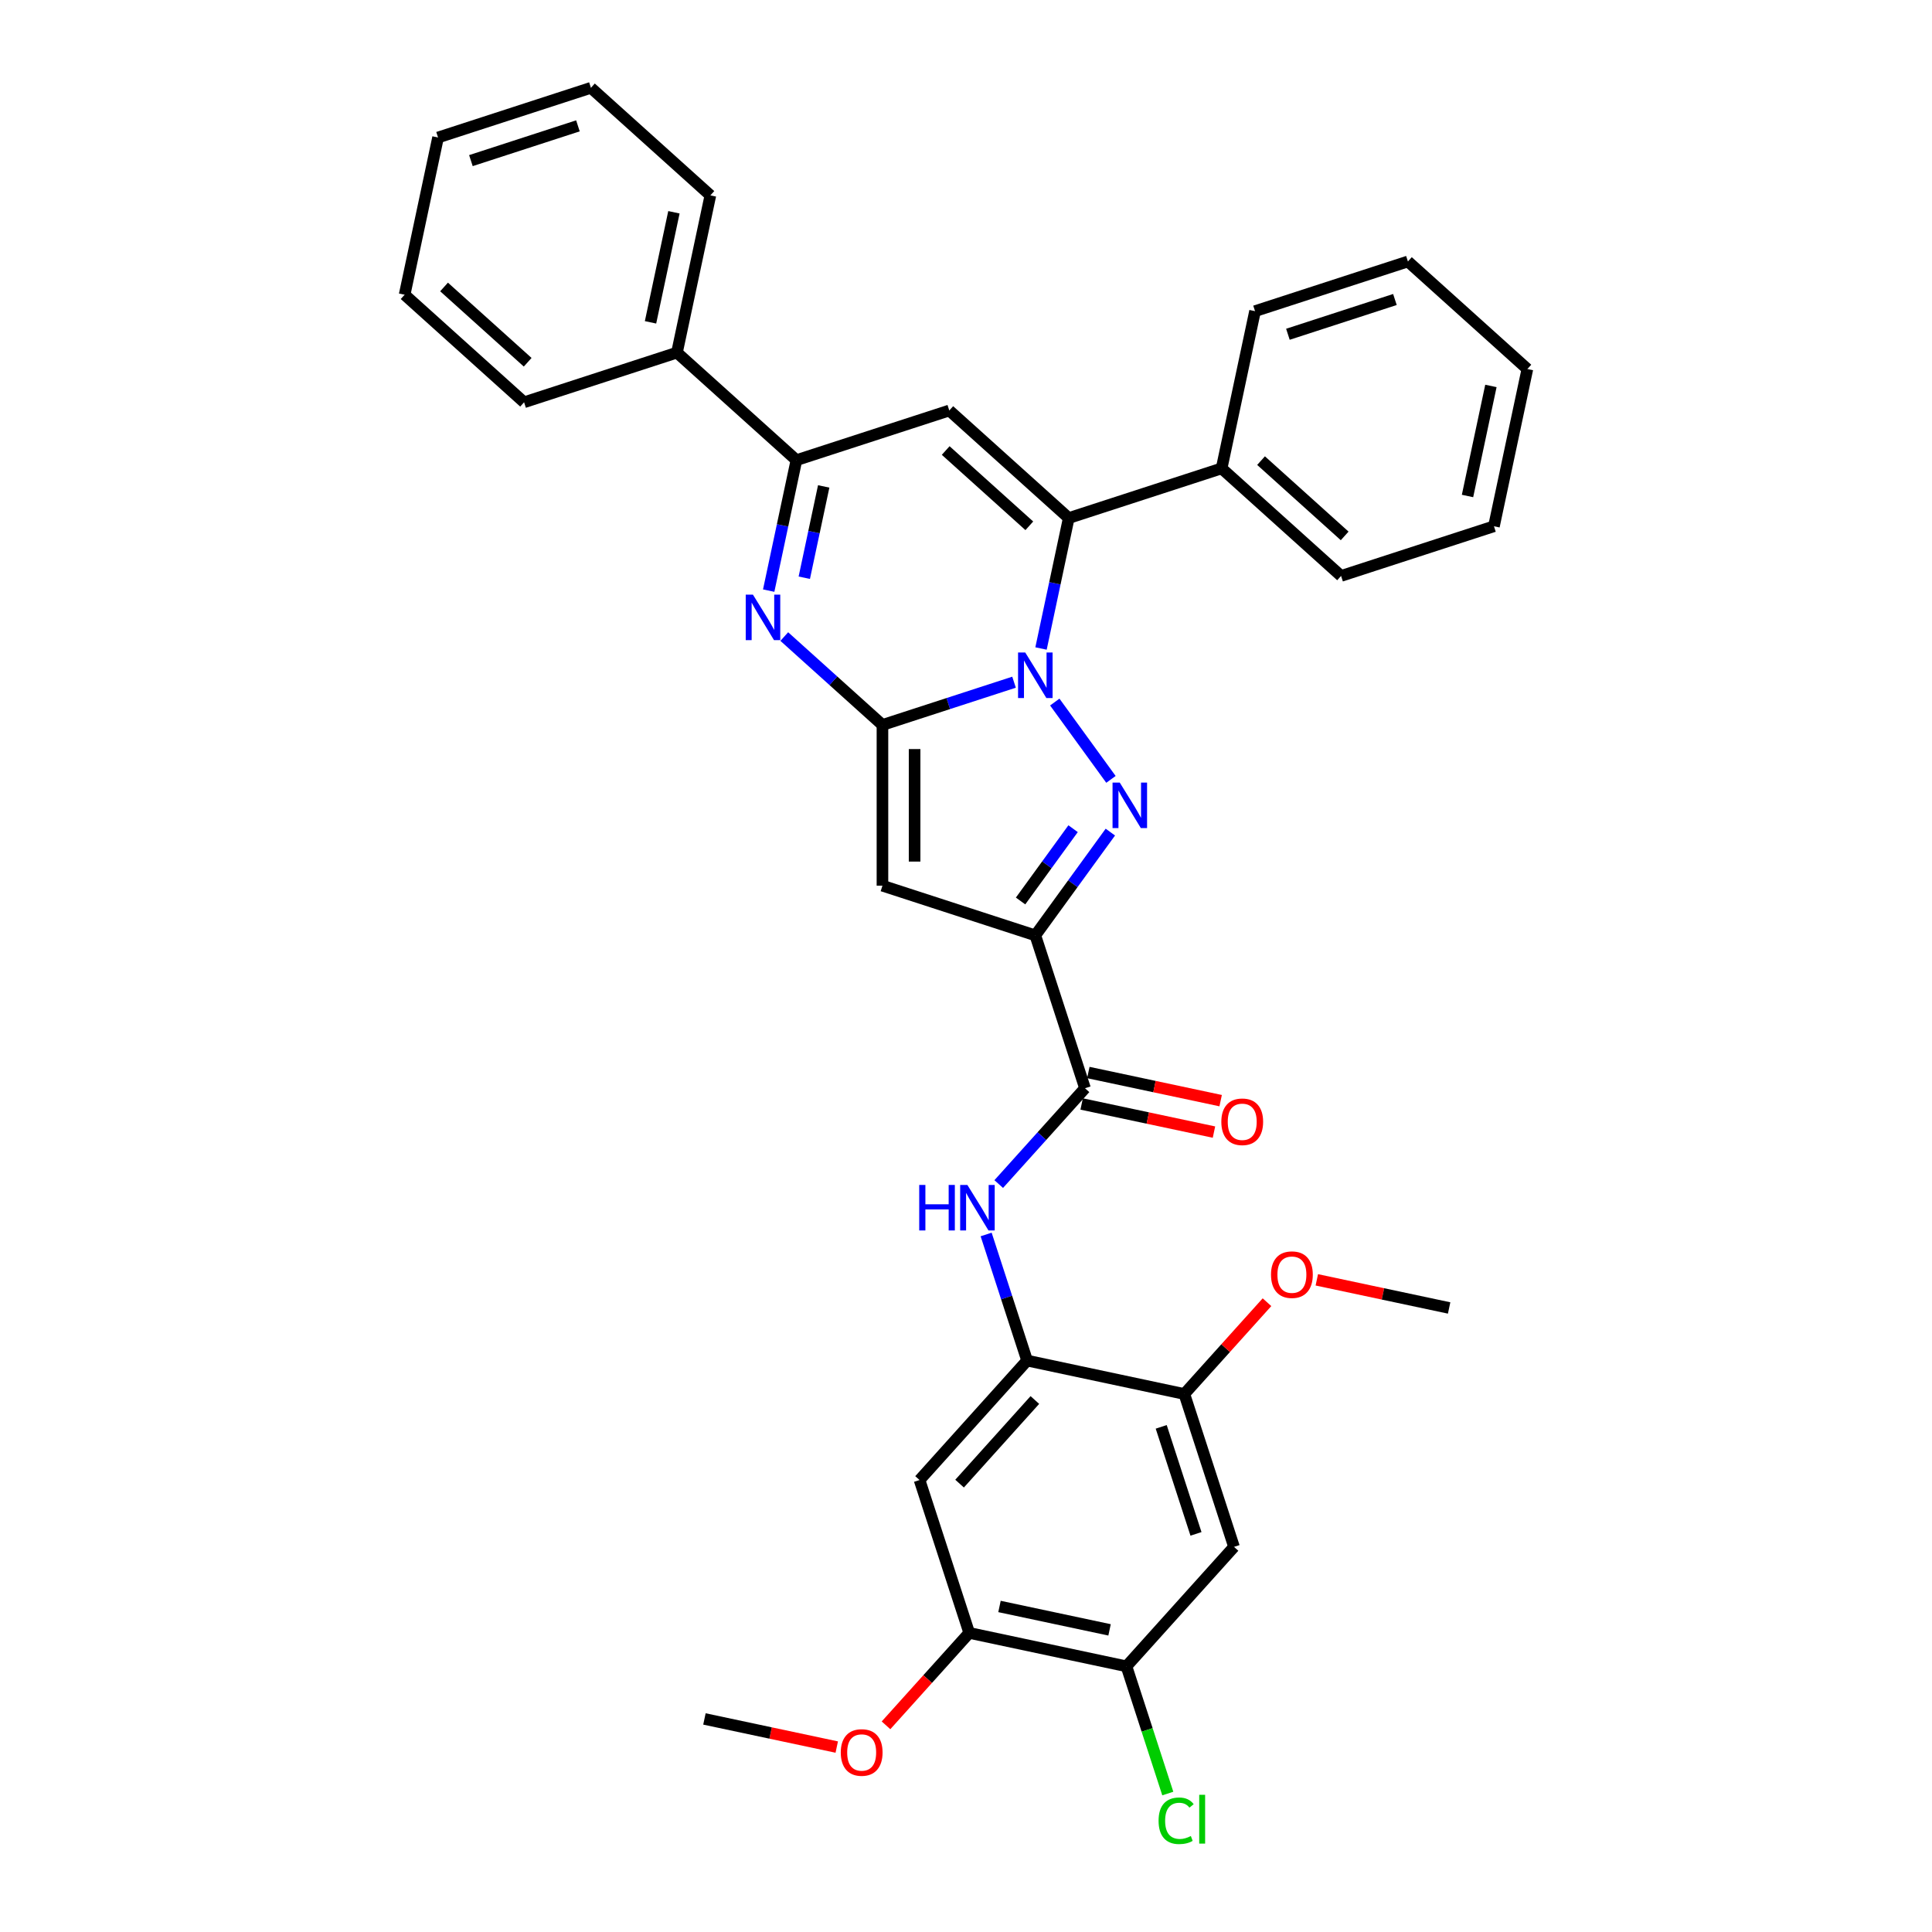 <?xml version='1.0' encoding='iso-8859-1'?>
<svg version='1.1' baseProfile='full'
              xmlns='http://www.w3.org/2000/svg'
                      xmlns:rdkit='http://www.rdkit.org/xml'
                      xmlns:xlink='http://www.w3.org/1999/xlink'
                  xml:space='preserve'
width='1000px' height='1000px' viewBox='0 0 1000 1000'>
<!-- END OF HEADER -->
<rect style='opacity:1.0;fill:#FFFFFF;stroke:none' width='1000' height='1000' x='0' y='0'> </rect>
<path class='bond-0' d='M 524.867,353.103 L 490.81,364.169' style='fill:none;fill-rule:evenodd;stroke:#0000FF;stroke-width:6px;stroke-linecap:butt;stroke-linejoin:miter;stroke-opacity:1' />
<path class='bond-0' d='M 490.81,364.169 L 456.754,375.235' style='fill:none;fill-rule:evenodd;stroke:#000000;stroke-width:6px;stroke-linecap:butt;stroke-linejoin:miter;stroke-opacity:1' />
<path class='bond-1' d='M 545.953,363.385 L 575.027,403.402' style='fill:none;fill-rule:evenodd;stroke:#0000FF;stroke-width:6px;stroke-linecap:butt;stroke-linejoin:miter;stroke-opacity:1' />
<path class='bond-4' d='M 538.829,335.663 L 546.005,301.903' style='fill:none;fill-rule:evenodd;stroke:#0000FF;stroke-width:6px;stroke-linecap:butt;stroke-linejoin:miter;stroke-opacity:1' />
<path class='bond-4' d='M 546.005,301.903 L 553.181,268.142' style='fill:none;fill-rule:evenodd;stroke:#000000;stroke-width:6px;stroke-linecap:butt;stroke-linejoin:miter;stroke-opacity:1' />
<path class='bond-3' d='M 456.754,375.235 L 456.754,458.435' style='fill:none;fill-rule:evenodd;stroke:#000000;stroke-width:6px;stroke-linecap:butt;stroke-linejoin:miter;stroke-opacity:1' />
<path class='bond-3' d='M 473.394,387.715 L 473.394,445.955' style='fill:none;fill-rule:evenodd;stroke:#000000;stroke-width:6px;stroke-linecap:butt;stroke-linejoin:miter;stroke-opacity:1' />
<path class='bond-5' d='M 456.754,375.235 L 431.347,352.358' style='fill:none;fill-rule:evenodd;stroke:#000000;stroke-width:6px;stroke-linecap:butt;stroke-linejoin:miter;stroke-opacity:1' />
<path class='bond-5' d='M 431.347,352.358 L 405.94,329.481' style='fill:none;fill-rule:evenodd;stroke:#0000FF;stroke-width:6px;stroke-linecap:butt;stroke-linejoin:miter;stroke-opacity:1' />
<path class='bond-2' d='M 574.716,430.696 L 555.299,457.421' style='fill:none;fill-rule:evenodd;stroke:#0000FF;stroke-width:6px;stroke-linecap:butt;stroke-linejoin:miter;stroke-opacity:1' />
<path class='bond-2' d='M 555.299,457.421 L 535.882,484.145' style='fill:none;fill-rule:evenodd;stroke:#000000;stroke-width:6px;stroke-linecap:butt;stroke-linejoin:miter;stroke-opacity:1' />
<path class='bond-2' d='M 555.429,428.933 L 541.837,447.64' style='fill:none;fill-rule:evenodd;stroke:#0000FF;stroke-width:6px;stroke-linecap:butt;stroke-linejoin:miter;stroke-opacity:1' />
<path class='bond-2' d='M 541.837,447.64 L 528.245,466.347' style='fill:none;fill-rule:evenodd;stroke:#000000;stroke-width:6px;stroke-linecap:butt;stroke-linejoin:miter;stroke-opacity:1' />
<path class='bond-8' d='M 535.882,484.145 L 561.593,563.273' style='fill:none;fill-rule:evenodd;stroke:#000000;stroke-width:6px;stroke-linecap:butt;stroke-linejoin:miter;stroke-opacity:1' />
<path class='bond-34' d='M 535.882,484.145 L 456.754,458.435' style='fill:none;fill-rule:evenodd;stroke:#000000;stroke-width:6px;stroke-linecap:butt;stroke-linejoin:miter;stroke-opacity:1' />
<path class='bond-6' d='M 553.181,268.142 L 491.351,212.47' style='fill:none;fill-rule:evenodd;stroke:#000000;stroke-width:6px;stroke-linecap:butt;stroke-linejoin:miter;stroke-opacity:1' />
<path class='bond-6' d='M 532.772,272.157 L 489.491,233.187' style='fill:none;fill-rule:evenodd;stroke:#000000;stroke-width:6px;stroke-linecap:butt;stroke-linejoin:miter;stroke-opacity:1' />
<path class='bond-16' d='M 553.181,268.142 L 632.309,242.432' style='fill:none;fill-rule:evenodd;stroke:#000000;stroke-width:6px;stroke-linecap:butt;stroke-linejoin:miter;stroke-opacity:1' />
<path class='bond-35' d='M 397.871,305.702 L 405.047,271.941' style='fill:none;fill-rule:evenodd;stroke:#0000FF;stroke-width:6px;stroke-linecap:butt;stroke-linejoin:miter;stroke-opacity:1' />
<path class='bond-35' d='M 405.047,271.941 L 412.223,238.18' style='fill:none;fill-rule:evenodd;stroke:#000000;stroke-width:6px;stroke-linecap:butt;stroke-linejoin:miter;stroke-opacity:1' />
<path class='bond-35' d='M 416.3,299.033 L 421.323,275.401' style='fill:none;fill-rule:evenodd;stroke:#0000FF;stroke-width:6px;stroke-linecap:butt;stroke-linejoin:miter;stroke-opacity:1' />
<path class='bond-35' d='M 421.323,275.401 L 426.346,251.768' style='fill:none;fill-rule:evenodd;stroke:#000000;stroke-width:6px;stroke-linecap:butt;stroke-linejoin:miter;stroke-opacity:1' />
<path class='bond-7' d='M 491.351,212.47 L 412.223,238.18' style='fill:none;fill-rule:evenodd;stroke:#000000;stroke-width:6px;stroke-linecap:butt;stroke-linejoin:miter;stroke-opacity:1' />
<path class='bond-18' d='M 412.223,238.18 L 350.393,182.509' style='fill:none;fill-rule:evenodd;stroke:#000000;stroke-width:6px;stroke-linecap:butt;stroke-linejoin:miter;stroke-opacity:1' />
<path class='bond-9' d='M 561.593,563.273 L 539.265,588.071' style='fill:none;fill-rule:evenodd;stroke:#000000;stroke-width:6px;stroke-linecap:butt;stroke-linejoin:miter;stroke-opacity:1' />
<path class='bond-9' d='M 539.265,588.071 L 516.937,612.869' style='fill:none;fill-rule:evenodd;stroke:#0000FF;stroke-width:6px;stroke-linecap:butt;stroke-linejoin:miter;stroke-opacity:1' />
<path class='bond-17' d='M 559.863,571.412 L 594.106,578.69' style='fill:none;fill-rule:evenodd;stroke:#000000;stroke-width:6px;stroke-linecap:butt;stroke-linejoin:miter;stroke-opacity:1' />
<path class='bond-17' d='M 594.106,578.69 L 628.349,585.969' style='fill:none;fill-rule:evenodd;stroke:#FF0000;stroke-width:6px;stroke-linecap:butt;stroke-linejoin:miter;stroke-opacity:1' />
<path class='bond-17' d='M 563.323,555.135 L 597.566,562.414' style='fill:none;fill-rule:evenodd;stroke:#000000;stroke-width:6px;stroke-linecap:butt;stroke-linejoin:miter;stroke-opacity:1' />
<path class='bond-17' d='M 597.566,562.414 L 631.809,569.692' style='fill:none;fill-rule:evenodd;stroke:#FF0000;stroke-width:6px;stroke-linecap:butt;stroke-linejoin:miter;stroke-opacity:1' />
<path class='bond-10' d='M 510.425,638.964 L 521.028,671.598' style='fill:none;fill-rule:evenodd;stroke:#0000FF;stroke-width:6px;stroke-linecap:butt;stroke-linejoin:miter;stroke-opacity:1' />
<path class='bond-10' d='M 521.028,671.598 L 531.631,704.232' style='fill:none;fill-rule:evenodd;stroke:#000000;stroke-width:6px;stroke-linecap:butt;stroke-linejoin:miter;stroke-opacity:1' />
<path class='bond-11' d='M 531.631,704.232 L 475.959,766.061' style='fill:none;fill-rule:evenodd;stroke:#000000;stroke-width:6px;stroke-linecap:butt;stroke-linejoin:miter;stroke-opacity:1' />
<path class='bond-11' d='M 535.646,724.64 L 496.676,767.921' style='fill:none;fill-rule:evenodd;stroke:#000000;stroke-width:6px;stroke-linecap:butt;stroke-linejoin:miter;stroke-opacity:1' />
<path class='bond-13' d='M 531.631,704.232 L 613.013,721.53' style='fill:none;fill-rule:evenodd;stroke:#000000;stroke-width:6px;stroke-linecap:butt;stroke-linejoin:miter;stroke-opacity:1' />
<path class='bond-15' d='M 475.959,766.061 L 501.67,845.19' style='fill:none;fill-rule:evenodd;stroke:#000000;stroke-width:6px;stroke-linecap:butt;stroke-linejoin:miter;stroke-opacity:1' />
<path class='bond-12' d='M 638.724,800.658 L 613.013,721.53' style='fill:none;fill-rule:evenodd;stroke:#000000;stroke-width:6px;stroke-linecap:butt;stroke-linejoin:miter;stroke-opacity:1' />
<path class='bond-12' d='M 619.041,793.931 L 601.044,738.541' style='fill:none;fill-rule:evenodd;stroke:#000000;stroke-width:6px;stroke-linecap:butt;stroke-linejoin:miter;stroke-opacity:1' />
<path class='bond-14' d='M 638.724,800.658 L 583.052,862.488' style='fill:none;fill-rule:evenodd;stroke:#000000;stroke-width:6px;stroke-linecap:butt;stroke-linejoin:miter;stroke-opacity:1' />
<path class='bond-20' d='M 613.013,721.53 L 634.401,697.776' style='fill:none;fill-rule:evenodd;stroke:#000000;stroke-width:6px;stroke-linecap:butt;stroke-linejoin:miter;stroke-opacity:1' />
<path class='bond-20' d='M 634.401,697.776 L 655.789,674.022' style='fill:none;fill-rule:evenodd;stroke:#FF0000;stroke-width:6px;stroke-linecap:butt;stroke-linejoin:miter;stroke-opacity:1' />
<path class='bond-19' d='M 583.052,862.488 L 593.75,895.413' style='fill:none;fill-rule:evenodd;stroke:#000000;stroke-width:6px;stroke-linecap:butt;stroke-linejoin:miter;stroke-opacity:1' />
<path class='bond-19' d='M 593.75,895.413 L 604.448,928.337' style='fill:none;fill-rule:evenodd;stroke:#00CC00;stroke-width:6px;stroke-linecap:butt;stroke-linejoin:miter;stroke-opacity:1' />
<path class='bond-38' d='M 583.052,862.488 L 501.67,845.19' style='fill:none;fill-rule:evenodd;stroke:#000000;stroke-width:6px;stroke-linecap:butt;stroke-linejoin:miter;stroke-opacity:1' />
<path class='bond-38' d='M 574.304,843.617 L 517.337,831.508' style='fill:none;fill-rule:evenodd;stroke:#000000;stroke-width:6px;stroke-linecap:butt;stroke-linejoin:miter;stroke-opacity:1' />
<path class='bond-21' d='M 501.67,845.19 L 480.134,869.107' style='fill:none;fill-rule:evenodd;stroke:#000000;stroke-width:6px;stroke-linecap:butt;stroke-linejoin:miter;stroke-opacity:1' />
<path class='bond-21' d='M 480.134,869.107 L 458.598,893.025' style='fill:none;fill-rule:evenodd;stroke:#FF0000;stroke-width:6px;stroke-linecap:butt;stroke-linejoin:miter;stroke-opacity:1' />
<path class='bond-22' d='M 632.309,242.432 L 694.139,298.104' style='fill:none;fill-rule:evenodd;stroke:#000000;stroke-width:6px;stroke-linecap:butt;stroke-linejoin:miter;stroke-opacity:1' />
<path class='bond-22' d='M 652.718,238.417 L 695.999,277.387' style='fill:none;fill-rule:evenodd;stroke:#000000;stroke-width:6px;stroke-linecap:butt;stroke-linejoin:miter;stroke-opacity:1' />
<path class='bond-23' d='M 632.309,242.432 L 649.607,161.05' style='fill:none;fill-rule:evenodd;stroke:#000000;stroke-width:6px;stroke-linecap:butt;stroke-linejoin:miter;stroke-opacity:1' />
<path class='bond-24' d='M 350.393,182.509 L 367.691,101.126' style='fill:none;fill-rule:evenodd;stroke:#000000;stroke-width:6px;stroke-linecap:butt;stroke-linejoin:miter;stroke-opacity:1' />
<path class='bond-24' d='M 336.711,166.842 L 348.82,109.874' style='fill:none;fill-rule:evenodd;stroke:#000000;stroke-width:6px;stroke-linecap:butt;stroke-linejoin:miter;stroke-opacity:1' />
<path class='bond-25' d='M 350.393,182.509 L 271.265,208.219' style='fill:none;fill-rule:evenodd;stroke:#000000;stroke-width:6px;stroke-linecap:butt;stroke-linejoin:miter;stroke-opacity:1' />
<path class='bond-27' d='M 681.581,662.441 L 715.824,669.72' style='fill:none;fill-rule:evenodd;stroke:#FF0000;stroke-width:6px;stroke-linecap:butt;stroke-linejoin:miter;stroke-opacity:1' />
<path class='bond-27' d='M 715.824,669.72 L 750.067,676.998' style='fill:none;fill-rule:evenodd;stroke:#000000;stroke-width:6px;stroke-linecap:butt;stroke-linejoin:miter;stroke-opacity:1' />
<path class='bond-26' d='M 433.102,904.278 L 398.859,897' style='fill:none;fill-rule:evenodd;stroke:#FF0000;stroke-width:6px;stroke-linecap:butt;stroke-linejoin:miter;stroke-opacity:1' />
<path class='bond-26' d='M 398.859,897 L 364.616,889.721' style='fill:none;fill-rule:evenodd;stroke:#000000;stroke-width:6px;stroke-linecap:butt;stroke-linejoin:miter;stroke-opacity:1' />
<path class='bond-30' d='M 694.139,298.104 L 773.267,272.393' style='fill:none;fill-rule:evenodd;stroke:#000000;stroke-width:6px;stroke-linecap:butt;stroke-linejoin:miter;stroke-opacity:1' />
<path class='bond-31' d='M 649.607,161.05 L 728.735,135.339' style='fill:none;fill-rule:evenodd;stroke:#000000;stroke-width:6px;stroke-linecap:butt;stroke-linejoin:miter;stroke-opacity:1' />
<path class='bond-31' d='M 666.619,173.019 L 722.008,155.021' style='fill:none;fill-rule:evenodd;stroke:#000000;stroke-width:6px;stroke-linecap:butt;stroke-linejoin:miter;stroke-opacity:1' />
<path class='bond-28' d='M 367.691,101.126 L 305.861,45.455' style='fill:none;fill-rule:evenodd;stroke:#000000;stroke-width:6px;stroke-linecap:butt;stroke-linejoin:miter;stroke-opacity:1' />
<path class='bond-29' d='M 271.265,208.219 L 209.435,152.547' style='fill:none;fill-rule:evenodd;stroke:#000000;stroke-width:6px;stroke-linecap:butt;stroke-linejoin:miter;stroke-opacity:1' />
<path class='bond-29' d='M 273.124,187.502 L 229.844,148.532' style='fill:none;fill-rule:evenodd;stroke:#000000;stroke-width:6px;stroke-linecap:butt;stroke-linejoin:miter;stroke-opacity:1' />
<path class='bond-37' d='M 305.861,45.455 L 226.733,71.165' style='fill:none;fill-rule:evenodd;stroke:#000000;stroke-width:6px;stroke-linecap:butt;stroke-linejoin:miter;stroke-opacity:1' />
<path class='bond-37' d='M 299.134,65.137 L 243.744,83.134' style='fill:none;fill-rule:evenodd;stroke:#000000;stroke-width:6px;stroke-linecap:butt;stroke-linejoin:miter;stroke-opacity:1' />
<path class='bond-32' d='M 209.435,152.547 L 226.733,71.165' style='fill:none;fill-rule:evenodd;stroke:#000000;stroke-width:6px;stroke-linecap:butt;stroke-linejoin:miter;stroke-opacity:1' />
<path class='bond-36' d='M 773.267,272.393 L 790.565,191.011' style='fill:none;fill-rule:evenodd;stroke:#000000;stroke-width:6px;stroke-linecap:butt;stroke-linejoin:miter;stroke-opacity:1' />
<path class='bond-36' d='M 759.585,256.726 L 771.694,199.759' style='fill:none;fill-rule:evenodd;stroke:#000000;stroke-width:6px;stroke-linecap:butt;stroke-linejoin:miter;stroke-opacity:1' />
<path class='bond-33' d='M 728.735,135.339 L 790.565,191.011' style='fill:none;fill-rule:evenodd;stroke:#000000;stroke-width:6px;stroke-linecap:butt;stroke-linejoin:miter;stroke-opacity:1' />
<path  class='atom-0' d='M 530.674 337.743
L 538.395 350.223
Q 539.161 351.455, 540.392 353.684
Q 541.623 355.914, 541.69 356.047
L 541.69 337.743
L 544.818 337.743
L 544.818 361.305
L 541.59 361.305
L 533.303 347.661
Q 532.338 346.063, 531.306 344.233
Q 530.308 342.402, 530.008 341.837
L 530.008 361.305
L 526.947 361.305
L 526.947 337.743
L 530.674 337.743
' fill='#0000FF'/>
<path  class='atom-2' d='M 579.578 405.054
L 587.299 417.534
Q 588.064 418.765, 589.296 420.995
Q 590.527 423.225, 590.594 423.358
L 590.594 405.054
L 593.722 405.054
L 593.722 428.616
L 590.494 428.616
L 582.207 414.971
Q 581.242 413.374, 580.21 411.543
Q 579.212 409.713, 578.912 409.147
L 578.912 428.616
L 575.851 428.616
L 575.851 405.054
L 579.578 405.054
' fill='#0000FF'/>
<path  class='atom-6' d='M 389.716 307.782
L 397.437 320.262
Q 398.202 321.493, 399.434 323.723
Q 400.665 325.952, 400.732 326.086
L 400.732 307.782
L 403.86 307.782
L 403.86 331.344
L 400.632 331.344
L 392.345 317.699
Q 391.38 316.102, 390.348 314.271
Q 389.35 312.441, 389.05 311.875
L 389.05 331.344
L 385.989 331.344
L 385.989 307.782
L 389.716 307.782
' fill='#0000FF'/>
<path  class='atom-10' d='M 475.786 613.322
L 478.981 613.322
L 478.981 623.339
L 491.028 623.339
L 491.028 613.322
L 494.223 613.322
L 494.223 636.884
L 491.028 636.884
L 491.028 626.002
L 478.981 626.002
L 478.981 636.884
L 475.786 636.884
L 475.786 613.322
' fill='#0000FF'/>
<path  class='atom-10' d='M 500.713 613.322
L 508.433 625.802
Q 509.199 627.034, 510.43 629.263
Q 511.662 631.493, 511.728 631.626
L 511.728 613.322
L 514.857 613.322
L 514.857 636.884
L 511.628 636.884
L 503.342 623.24
Q 502.377 621.642, 501.345 619.812
Q 500.346 617.981, 500.047 617.416
L 500.047 636.884
L 496.985 636.884
L 496.985 613.322
L 500.713 613.322
' fill='#0000FF'/>
<path  class='atom-18' d='M 632.159 580.638
Q 632.159 574.981, 634.954 571.819
Q 637.75 568.657, 642.975 568.657
Q 648.2 568.657, 650.995 571.819
Q 653.791 574.981, 653.791 580.638
Q 653.791 586.362, 650.962 589.624
Q 648.133 592.852, 642.975 592.852
Q 637.783 592.852, 634.954 589.624
Q 632.159 586.396, 632.159 580.638
M 642.975 590.19
Q 646.569 590.19, 648.499 587.794
Q 650.463 585.364, 650.463 580.638
Q 650.463 576.012, 648.499 573.683
Q 646.569 571.32, 642.975 571.32
Q 639.381 571.32, 637.417 573.649
Q 635.487 575.979, 635.487 580.638
Q 635.487 585.397, 637.417 587.794
Q 639.381 590.19, 642.975 590.19
' fill='#FF0000'/>
<path  class='atom-20' d='M 599.677 942.431
Q 599.677 936.574, 602.406 933.512
Q 605.168 930.417, 610.393 930.417
Q 615.252 930.417, 617.848 933.845
L 615.651 935.642
Q 613.754 933.146, 610.393 933.146
Q 606.832 933.146, 604.935 935.543
Q 603.071 937.905, 603.071 942.431
Q 603.071 947.091, 605.001 949.487
Q 606.965 951.883, 610.759 951.883
Q 613.355 951.883, 616.383 950.319
L 617.315 952.815
Q 616.084 953.614, 614.22 954.08
Q 612.356 954.545, 610.293 954.545
Q 605.168 954.545, 602.406 951.417
Q 599.677 948.289, 599.677 942.431
' fill='#00CC00'/>
<path  class='atom-20' d='M 620.71 928.986
L 623.771 928.986
L 623.771 954.246
L 620.71 954.246
L 620.71 928.986
' fill='#00CC00'/>
<path  class='atom-21' d='M 657.869 659.766
Q 657.869 654.109, 660.665 650.947
Q 663.46 647.786, 668.685 647.786
Q 673.91 647.786, 676.706 650.947
Q 679.501 654.109, 679.501 659.766
Q 679.501 665.491, 676.672 668.752
Q 673.844 671.98, 668.685 671.98
Q 663.494 671.98, 660.665 668.752
Q 657.869 665.524, 657.869 659.766
M 668.685 669.318
Q 672.279 669.318, 674.21 666.922
Q 676.173 664.492, 676.173 659.766
Q 676.173 655.141, 674.21 652.811
Q 672.279 650.448, 668.685 650.448
Q 665.091 650.448, 663.127 652.778
Q 661.197 655.107, 661.197 659.766
Q 661.197 664.526, 663.127 666.922
Q 665.091 669.318, 668.685 669.318
' fill='#FF0000'/>
<path  class='atom-22' d='M 435.182 907.086
Q 435.182 901.428, 437.977 898.267
Q 440.773 895.105, 445.998 895.105
Q 451.223 895.105, 454.018 898.267
Q 456.814 901.428, 456.814 907.086
Q 456.814 912.81, 453.985 916.072
Q 451.156 919.3, 445.998 919.3
Q 440.806 919.3, 437.977 916.072
Q 435.182 912.844, 435.182 907.086
M 445.998 916.637
Q 449.592 916.637, 451.522 914.241
Q 453.486 911.812, 453.486 907.086
Q 453.486 902.46, 451.522 900.131
Q 449.592 897.768, 445.998 897.768
Q 442.403 897.768, 440.44 900.097
Q 438.51 902.427, 438.51 907.086
Q 438.51 911.845, 440.44 914.241
Q 442.403 916.637, 445.998 916.637
' fill='#FF0000'/>
</svg>
